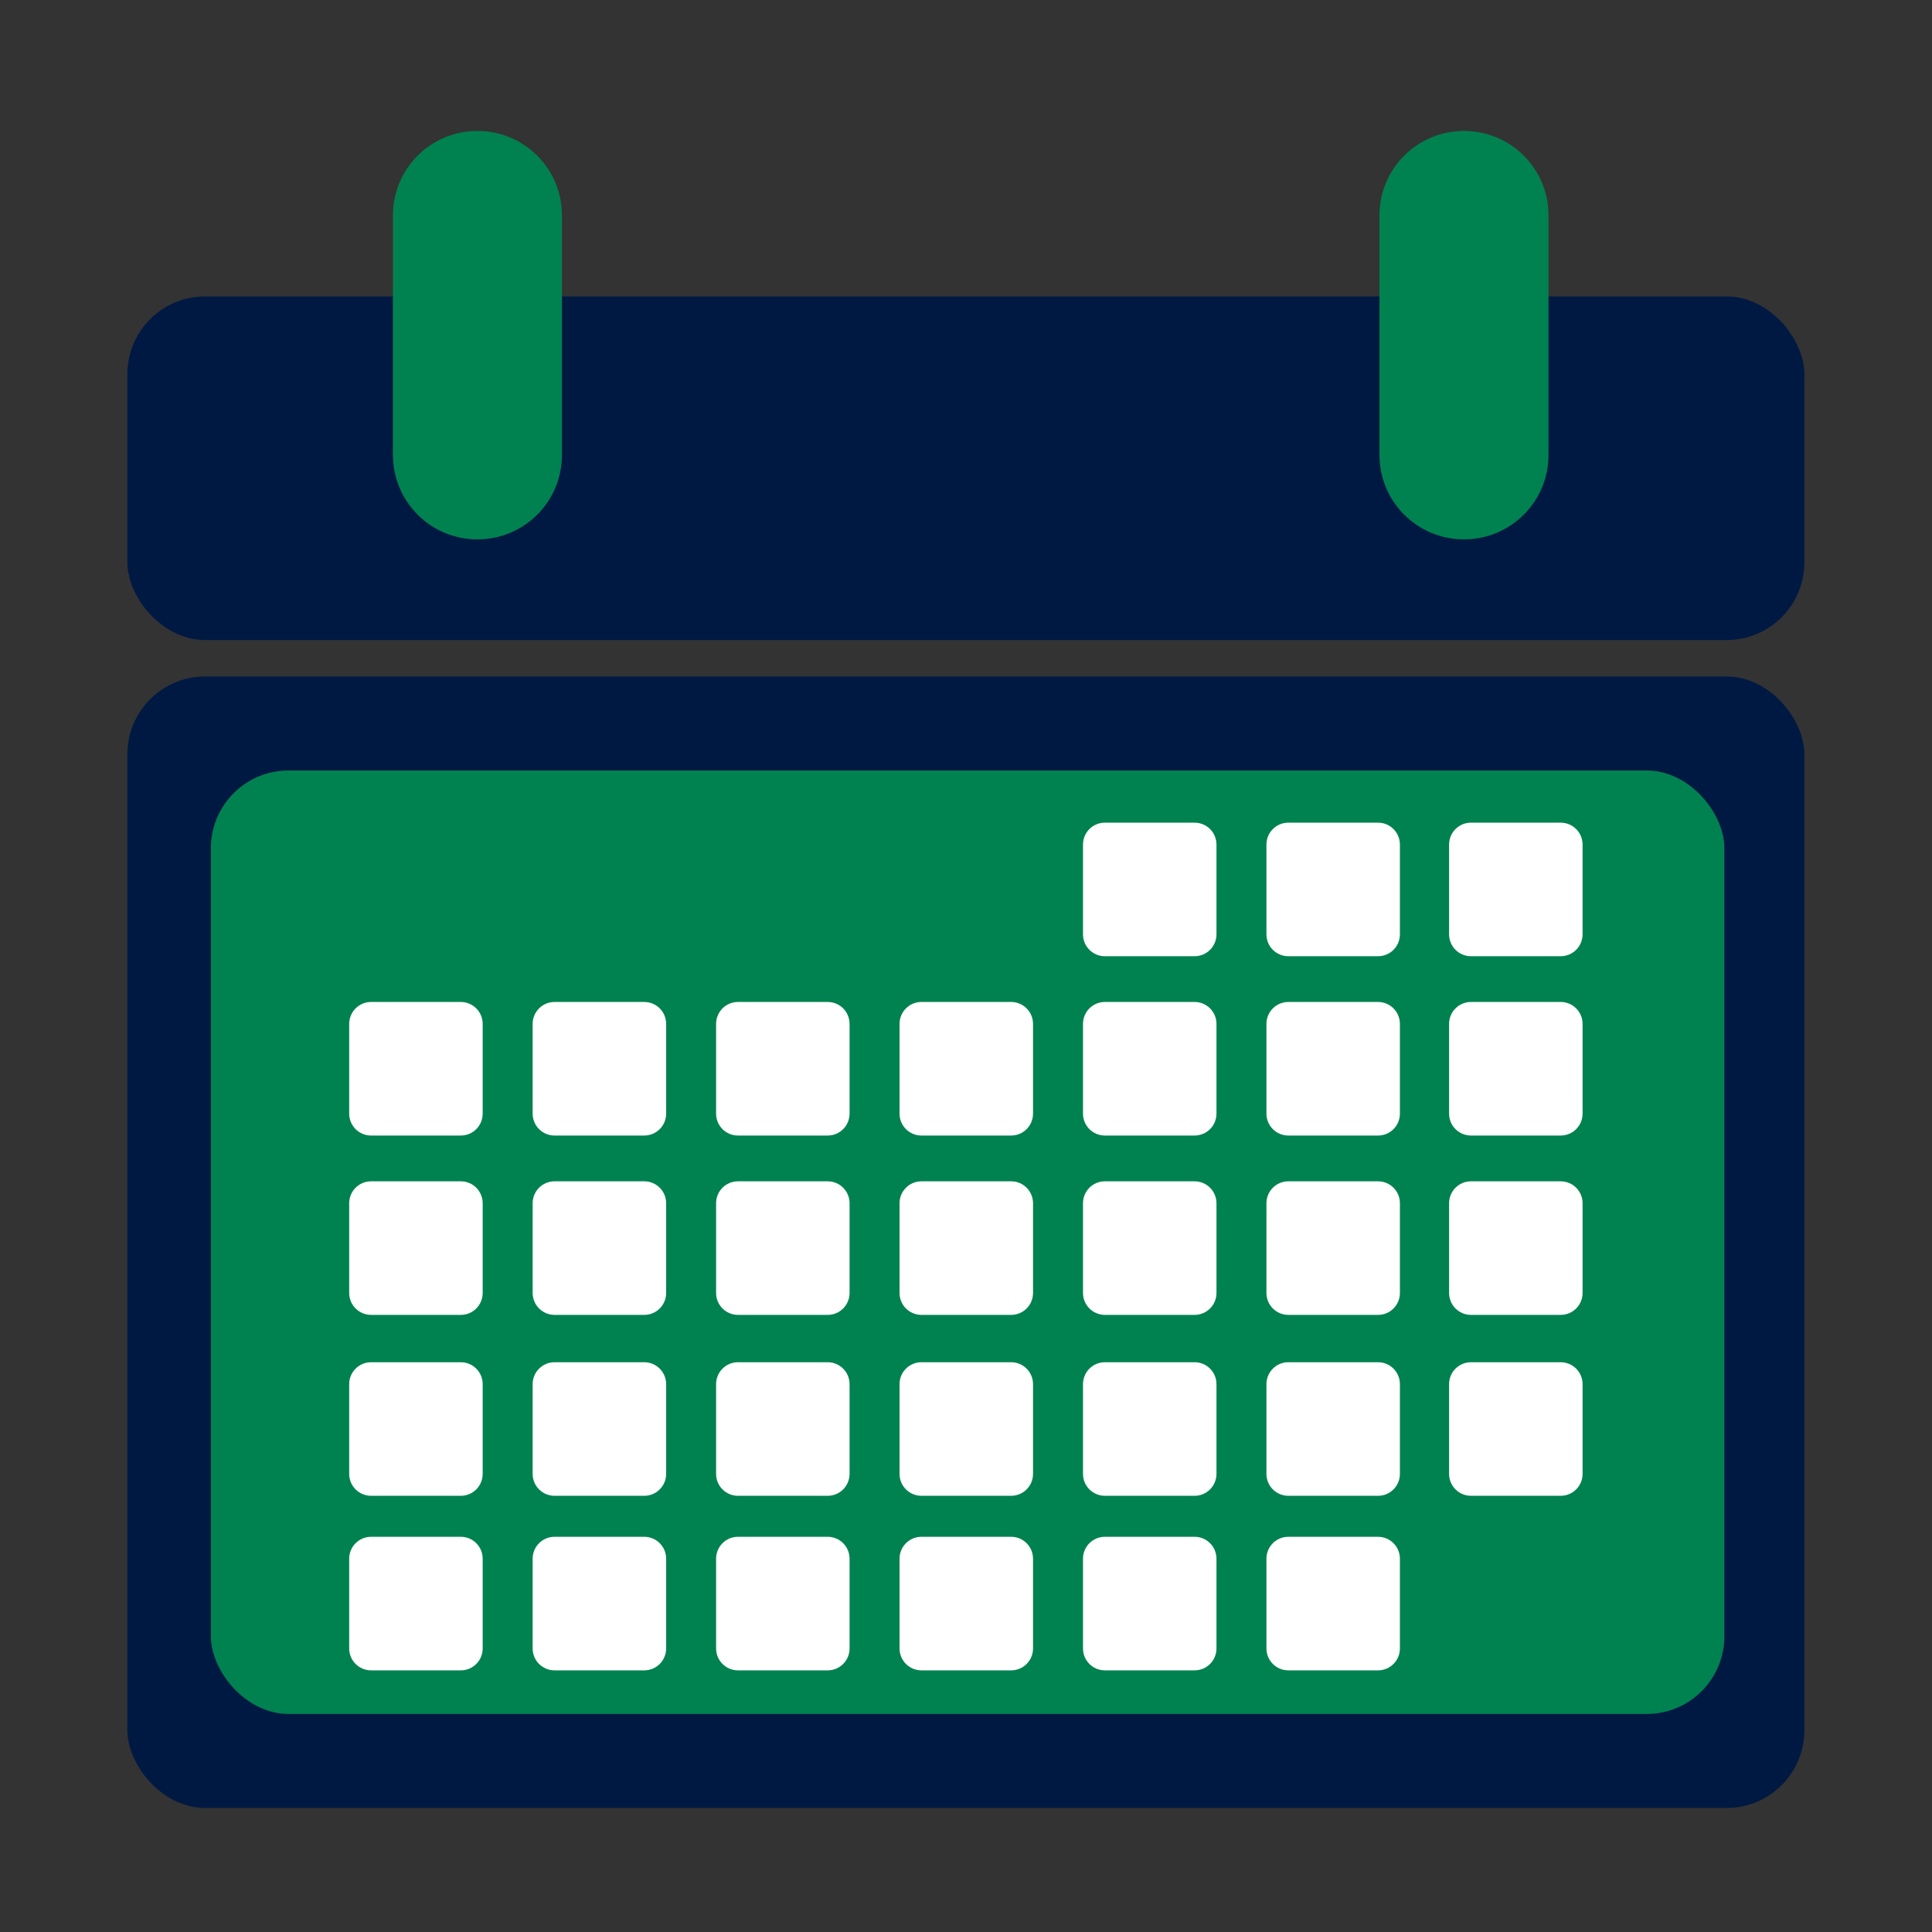 <?xml version="1.0" encoding="UTF-8" standalone="no"?>
<svg
   id="Layer_1"
   data-name="Layer 1"
   viewBox="0 0 1080 1080"
   version="1.1"
   sodipodi:docname="Compliance.svg"
   inkscape:version="1.4 (86a8ad7, 2024-10-11)"
   xmlns:inkscape="http://www.inkscape.org/namespaces/inkscape"
   xmlns:sodipodi="http://sodipodi.sourceforge.net/DTD/sodipodi-0.dtd"
   xmlns="http://www.w3.org/2000/svg"
   xmlns:svg="http://www.w3.org/2000/svg">
  <rect x="0" y="0" width="1080" height="1080" fill="#333333" stroke="none"/>
  <sodipodi:namedview
     id="namedview7"
     pagecolor="#ffffff"
     bordercolor="#000000"
     borderopacity="0.25"
     inkscape:showpageshadow="2"
     inkscape:pageopacity="0.0"
     inkscape:pagecheckerboard="0"
     inkscape:deskcolor="#d1d1d1"
     inkscape:zoom="0.53360373"
     inkscape:cx="264.24103"
     inkscape:cy="490.06404"
     inkscape:window-width="1920"
     inkscape:window-height="1017"
     inkscape:window-x="-8"
     inkscape:window-y="-8"
     inkscape:window-maximized="1"
     inkscape:current-layer="Layer_1" />
  <defs
     id="defs1">
    <style
       id="style1">
      .cls-1 {
        fill: #001942;
      }

      .cls-2 {
        fill: #fff;
      }

      .cls-3 {
        fill: #008250;
      }
    </style>
  </defs>
  <g
     id="g4"
     transform="matrix(0.868,0,0,0.868,71.214,73.214)">
    <rect
       class="cls-1"
       y="106.56"
       width="1080"
       height="221.29"
       rx="50"
       ry="50"
       id="rect1"
       style="fill:#001942"
       x="0" />
    <path
       class="cls-3"
       d="m 860.78,0 c -30.15,0 -54.43,24.29 -54.43,54.46 v 154.09 c 0,30.17 24.28,54.46 54.43,54.46 30.15,0 54.43,-24.28 54.43,-54.46 V 54.46 C 915.21,24.29 890.93,0 860.78,0 Z"
       id="path1"
       style="fill:#008250" />
    <g
       id="g3">
      <rect
         class="cls-1"
         y="351.33"
         width="1080"
         height="728.67"
         rx="50"
         ry="50"
         id="rect2"
         style="fill:#001942"
         x="0" />
      <rect
         class="cls-3"
         x="53.78"
         y="411.86"
         width="974.69"
         height="607.6"
         rx="50"
         ry="50"
         id="rect3"
         style="fill:#008250" />
      <path
         class="cls-2"
         d="m 629.54,445.46 c -7.83,0 -14.12,6.3 -14.12,14.13 v 57.76 c 0,7.82 6.3,14.13 14.12,14.13 h 57.72 c 7.82,0 14.12,-6.31 14.12,-14.13 v -57.76 c 0,-7.83 -6.3,-14.13 -14.12,-14.13 z m 118.14,0 c -7.83,0 -14.12,6.3 -14.12,14.13 v 57.76 c 0,7.82 6.3,14.13 14.12,14.13 h 57.72 c 7.83,0 14.12,-6.31 14.12,-14.13 v -57.76 c 0,-7.83 -6.3,-14.13 -14.12,-14.13 z m 117.63,0 c -7.83,0 -14.12,6.3 -14.12,14.13 v 57.76 c 0,7.82 6.3,14.13 14.12,14.13 h 57.72 c 7.83,0 14.13,-6.31 14.13,-14.13 v -57.76 c 0,-7.83 -6.3,-14.13 -14.13,-14.13 z M 156.97,560.94 c -7.83,0 -14.13,6.31 -14.13,14.14 v 57.75 c 0,7.83 6.3,14.13 14.13,14.13 h 57.72 c 7.83,0 14.12,-6.3 14.12,-14.13 v -57.75 c 0,-7.83 -6.3,-14.14 -14.12,-14.14 z m 118.14,0 c -7.83,0 -14.12,6.31 -14.12,14.14 v 57.75 c 0,7.83 6.3,14.13 14.12,14.13 h 57.73 c 7.82,0 14.12,-6.3 14.12,-14.13 v -57.75 c 0,-7.83 -6.3,-14.14 -14.12,-14.14 z m 118.14,0 c -7.83,0 -14.12,6.31 -14.12,14.14 v 57.75 c 0,7.83 6.3,14.13 14.12,14.13 h 57.72 c 7.83,0 14.12,-6.3 14.12,-14.13 v -57.75 c 0,-7.83 -6.3,-14.14 -14.12,-14.14 z m 118.15,0 c -7.83,0 -14.13,6.31 -14.13,14.14 v 57.75 c 0,7.83 6.3,14.13 14.13,14.13 h 57.72 c 7.83,0 14.12,-6.3 14.12,-14.13 v -57.75 c 0,-7.83 -6.3,-14.14 -14.12,-14.14 z m 118.14,0 c -7.83,0 -14.12,6.31 -14.12,14.14 v 57.75 c 0,7.83 6.3,14.13 14.12,14.13 h 57.72 c 7.82,0 14.12,-6.3 14.12,-14.13 v -57.75 c 0,-7.83 -6.3,-14.14 -14.12,-14.14 z m 118.14,0 c -7.83,0 -14.12,6.31 -14.12,14.14 v 57.75 c 0,7.83 6.3,14.13 14.12,14.13 h 57.72 c 7.83,0 14.12,-6.3 14.12,-14.13 v -57.75 c 0,-7.83 -6.3,-14.14 -14.12,-14.14 z m 117.63,0 c -7.83,0 -14.12,6.31 -14.12,14.14 v 57.75 c 0,7.83 6.3,14.13 14.12,14.13 h 57.72 c 7.83,0 14.13,-6.3 14.13,-14.13 v -57.75 c 0,-7.83 -6.3,-14.14 -14.13,-14.14 z m -708.34,115.5 c -7.83,0 -14.13,6.3 -14.13,14.13 v 57.75 c 0,7.83 6.3,14.14 14.13,14.14 h 57.72 c 7.83,0 14.12,-6.31 14.12,-14.14 v -57.75 c 0,-7.83 -6.3,-14.13 -14.12,-14.13 z m 118.14,0 c -7.83,0 -14.12,6.3 -14.12,14.13 v 57.75 c 0,7.83 6.3,14.14 14.12,14.14 h 57.73 c 7.82,0 14.12,-6.31 14.12,-14.14 v -57.75 c 0,-7.83 -6.3,-14.13 -14.12,-14.13 z m 118.14,0 c -7.83,0 -14.12,6.3 -14.12,14.13 v 57.75 c 0,7.83 6.3,14.14 14.12,14.14 h 57.72 c 7.83,0 14.12,-6.31 14.12,-14.14 v -57.75 c 0,-7.83 -6.3,-14.13 -14.12,-14.13 z m 118.15,0 c -7.83,0 -14.13,6.3 -14.13,14.13 v 57.75 c 0,7.83 6.3,14.14 14.13,14.14 h 57.72 c 7.83,0 14.12,-6.31 14.12,-14.14 v -57.75 c 0,-7.83 -6.3,-14.13 -14.12,-14.13 z m 118.14,0 c -7.83,0 -14.12,6.3 -14.12,14.13 v 57.75 c 0,7.83 6.3,14.14 14.12,14.14 h 57.72 c 7.82,0 14.12,-6.31 14.12,-14.14 v -57.75 c 0,-7.83 -6.3,-14.13 -14.12,-14.13 z m 118.14,0 c -7.83,0 -14.12,6.3 -14.12,14.13 v 57.75 c 0,7.83 6.3,14.14 14.12,14.14 h 57.72 c 7.83,0 14.12,-6.31 14.12,-14.14 v -57.75 c 0,-7.83 -6.3,-14.13 -14.12,-14.13 z m 117.63,0 c -7.83,0 -14.12,6.3 -14.12,14.13 v 57.75 c 0,7.83 6.3,14.14 14.12,14.14 h 57.72 c 7.83,0 14.13,-6.31 14.13,-14.14 v -57.75 c 0,-7.83 -6.3,-14.13 -14.13,-14.13 z M 156.97,792.95 c -7.83,0 -14.13,6.31 -14.13,14.14 v 57.75 c 0,7.83 6.3,14.13 14.13,14.13 h 57.72 c 7.83,0 14.12,-6.3 14.12,-14.13 v -57.75 c 0,-7.83 -6.3,-14.14 -14.12,-14.14 z m 118.14,0 c -7.83,0 -14.12,6.31 -14.12,14.14 v 57.75 c 0,7.83 6.3,14.13 14.12,14.13 h 57.73 c 7.82,0 14.12,-6.3 14.12,-14.13 v -57.75 c 0,-7.83 -6.3,-14.14 -14.12,-14.14 z m 118.14,0 c -7.83,0 -14.12,6.31 -14.12,14.14 v 57.75 c 0,7.83 6.3,14.13 14.12,14.13 h 57.72 c 7.83,0 14.12,-6.3 14.12,-14.13 v -57.75 c 0,-7.83 -6.3,-14.14 -14.12,-14.14 z m 118.15,0 c -7.83,0 -14.13,6.31 -14.13,14.14 v 57.75 c 0,7.83 6.3,14.13 14.13,14.13 h 57.72 c 7.83,0 14.12,-6.3 14.12,-14.13 v -57.75 c 0,-7.83 -6.3,-14.14 -14.12,-14.14 z m 118.14,0 c -7.83,0 -14.12,6.31 -14.12,14.14 v 57.75 c 0,7.83 6.3,14.13 14.12,14.13 h 57.72 c 7.82,0 14.12,-6.3 14.12,-14.13 v -57.75 c 0,-7.83 -6.3,-14.14 -14.12,-14.14 z m 118.14,0 c -7.83,0 -14.12,6.31 -14.12,14.14 v 57.75 c 0,7.83 6.3,14.13 14.12,14.13 h 57.72 c 7.83,0 14.12,-6.3 14.12,-14.13 v -57.75 c 0,-7.83 -6.3,-14.14 -14.12,-14.14 z m 117.63,0 c -7.83,0 -14.12,6.31 -14.12,14.14 v 57.75 c 0,7.83 6.3,14.13 14.12,14.13 h 57.72 c 7.83,0 14.13,-6.3 14.13,-14.13 v -57.75 c 0,-7.83 -6.3,-14.14 -14.13,-14.14 z M 156.97,905.37 c -7.83,0 -14.13,6.31 -14.13,14.14 v 57.75 c 0,7.82 6.3,14.13 14.13,14.13 h 57.72 c 7.83,0 14.12,-6.31 14.12,-14.13 v -57.75 c 0,-7.83 -6.3,-14.14 -14.12,-14.14 z m 118.14,0 c -7.83,0 -14.12,6.31 -14.12,14.14 v 57.75 c 0,7.82 6.3,14.13 14.12,14.13 h 57.73 c 7.82,0 14.12,-6.31 14.12,-14.13 v -57.75 c 0,-7.83 -6.3,-14.14 -14.12,-14.14 z m 118.14,0 c -7.83,0 -14.12,6.31 -14.12,14.14 v 57.75 c 0,7.82 6.3,14.13 14.12,14.13 h 57.72 c 7.83,0 14.12,-6.31 14.12,-14.13 v -57.75 c 0,-7.83 -6.3,-14.14 -14.12,-14.14 z m 118.15,0 c -7.83,0 -14.13,6.31 -14.13,14.14 v 57.75 c 0,7.82 6.3,14.13 14.13,14.13 h 57.72 c 7.83,0 14.12,-6.31 14.12,-14.13 v -57.75 c 0,-7.83 -6.3,-14.14 -14.12,-14.14 z m 118.14,0 c -7.83,0 -14.12,6.31 -14.12,14.14 v 57.75 c 0,7.82 6.3,14.13 14.12,14.13 h 57.72 c 7.82,0 14.12,-6.31 14.12,-14.13 v -57.75 c 0,-7.83 -6.3,-14.14 -14.12,-14.14 z m 118.14,0 c -7.83,0 -14.12,6.31 -14.12,14.14 v 57.75 c 0,7.82 6.3,14.13 14.12,14.13 h 57.72 c 7.83,0 14.12,-6.31 14.12,-14.13 v -57.75 c 0,-7.83 -6.3,-14.14 -14.12,-14.14 z"
         id="path3"
         style="fill:#ffffff" />
    </g>
    <path
       class="cls-3"
       d="m 225.43,0 c -30.15,0 -54.42,24.29 -54.42,54.46 v 154.09 c 0,30.17 24.27,54.46 54.42,54.46 30.15,0 54.43,-24.28 54.43,-54.46 V 54.46 C 279.86,24.29 255.59,0 225.43,0 Z"
       id="path4"
       style="fill:#008250" />
  </g>
</svg>
